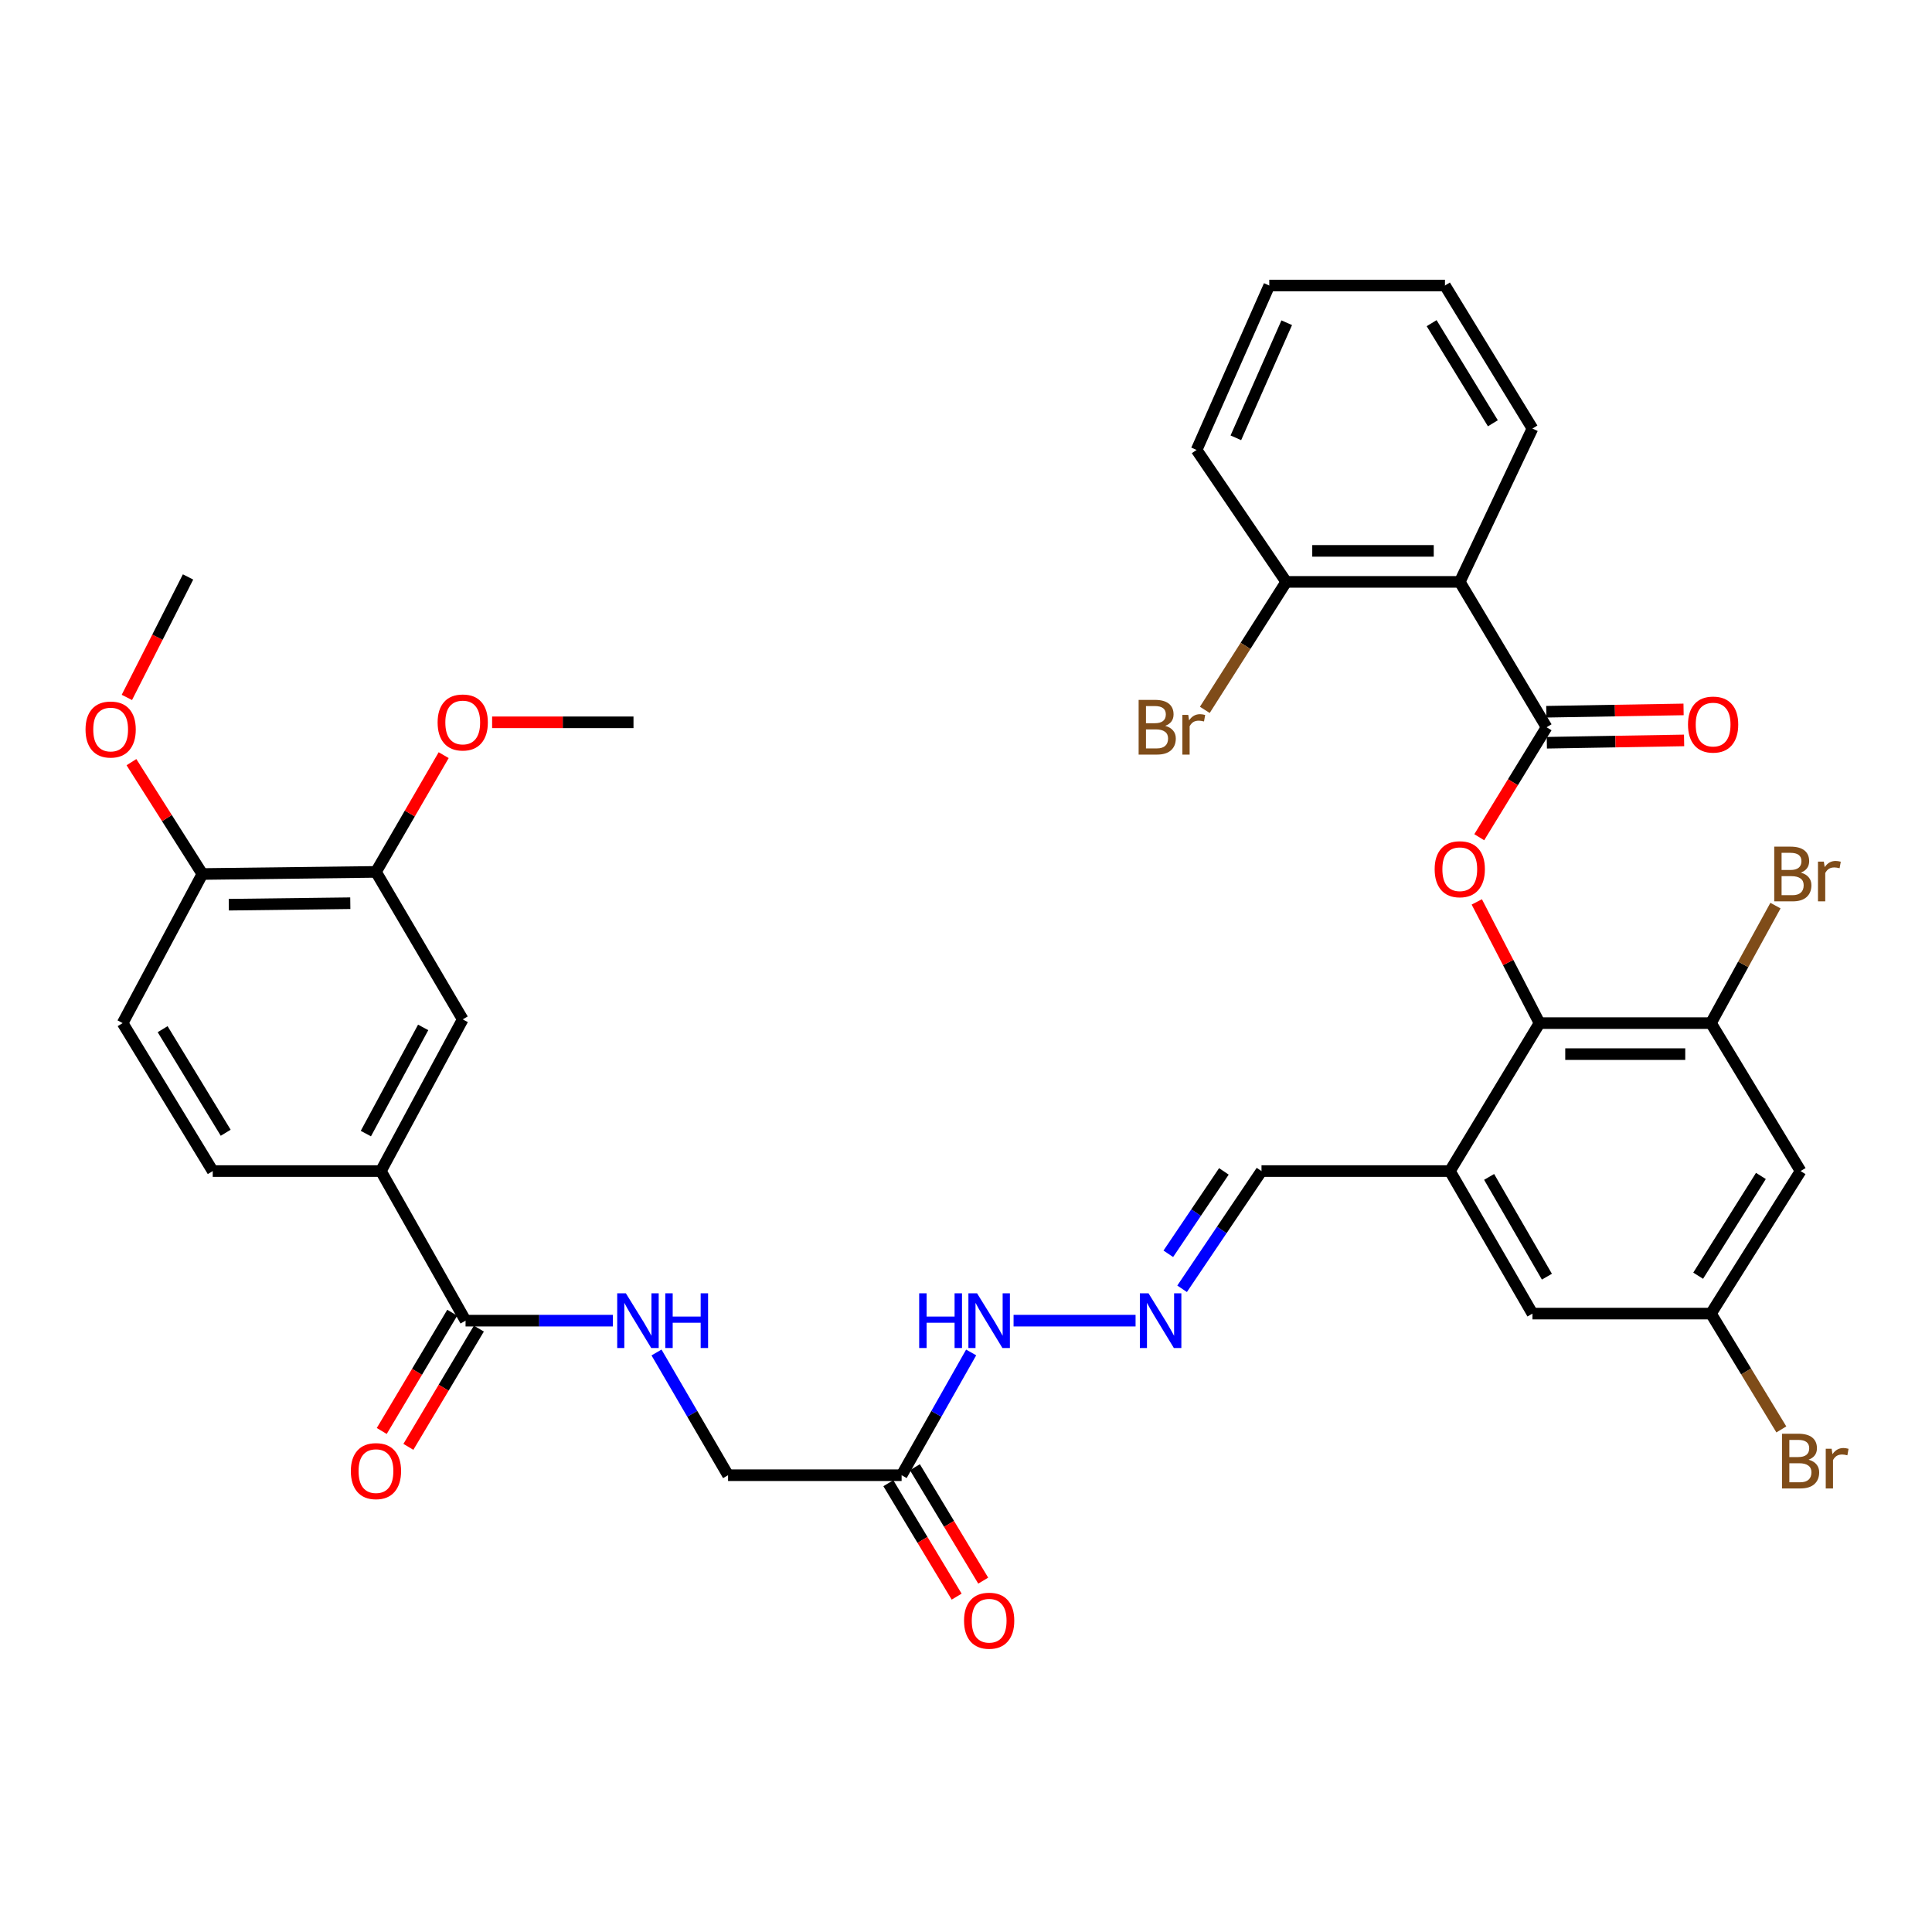 <?xml version='1.0' encoding='iso-8859-1'?>
<svg version='1.1' baseProfile='full'
              xmlns='http://www.w3.org/2000/svg'
                      xmlns:rdkit='http://www.rdkit.org/xml'
                      xmlns:xlink='http://www.w3.org/1999/xlink'
                  xml:space='preserve'
width='1000px' height='1000px' viewBox='0 0 1000 1000'>
<!-- END OF HEADER -->
<rect style='opacity:1.0;fill:#FFFFFF;stroke:none' width='1000' height='1000' x='0' y='0'> </rect>
<path class='bond-1' d='M 800.505,376.418 L 783.082,404.886' style='fill:none;fill-rule:evenodd;stroke:#000000;stroke-width:6px;stroke-linecap:butt;stroke-linejoin:miter;stroke-opacity:1' />
<path class='bond-1' d='M 783.082,404.886 L 765.658,433.353' style='fill:none;fill-rule:evenodd;stroke:#FF0000;stroke-width:6px;stroke-linecap:butt;stroke-linejoin:miter;stroke-opacity:1' />
<path class='bond-2' d='M 800.505,376.418 L 755.577,301.184' style='fill:none;fill-rule:evenodd;stroke:#000000;stroke-width:6px;stroke-linecap:butt;stroke-linejoin:miter;stroke-opacity:1' />
<path class='bond-16' d='M 800.641,384.442 L 836.164,383.839' style='fill:none;fill-rule:evenodd;stroke:#000000;stroke-width:6px;stroke-linecap:butt;stroke-linejoin:miter;stroke-opacity:1' />
<path class='bond-16' d='M 836.164,383.839 L 871.687,383.236' style='fill:none;fill-rule:evenodd;stroke:#FF0000;stroke-width:6px;stroke-linecap:butt;stroke-linejoin:miter;stroke-opacity:1' />
<path class='bond-16' d='M 800.369,368.395 L 835.892,367.792' style='fill:none;fill-rule:evenodd;stroke:#000000;stroke-width:6px;stroke-linecap:butt;stroke-linejoin:miter;stroke-opacity:1' />
<path class='bond-16' d='M 835.892,367.792 L 871.415,367.19' style='fill:none;fill-rule:evenodd;stroke:#FF0000;stroke-width:6px;stroke-linecap:butt;stroke-linejoin:miter;stroke-opacity:1' />
<path class='bond-0' d='M 796.859,529.562 L 780.62,498.196' style='fill:none;fill-rule:evenodd;stroke:#000000;stroke-width:6px;stroke-linecap:butt;stroke-linejoin:miter;stroke-opacity:1' />
<path class='bond-0' d='M 780.62,498.196 L 764.381,466.83' style='fill:none;fill-rule:evenodd;stroke:#FF0000;stroke-width:6px;stroke-linecap:butt;stroke-linejoin:miter;stroke-opacity:1' />
<path class='bond-3' d='M 796.859,529.562 L 750.468,606.143' style='fill:none;fill-rule:evenodd;stroke:#000000;stroke-width:6px;stroke-linecap:butt;stroke-linejoin:miter;stroke-opacity:1' />
<path class='bond-4' d='M 796.859,529.562 L 885.592,529.562' style='fill:none;fill-rule:evenodd;stroke:#000000;stroke-width:6px;stroke-linecap:butt;stroke-linejoin:miter;stroke-opacity:1' />
<path class='bond-4' d='M 810.169,545.611 L 872.282,545.611' style='fill:none;fill-rule:evenodd;stroke:#000000;stroke-width:6px;stroke-linecap:butt;stroke-linejoin:miter;stroke-opacity:1' />
<path class='bond-14' d='M 755.577,301.184 L 665.746,301.184' style='fill:none;fill-rule:evenodd;stroke:#000000;stroke-width:6px;stroke-linecap:butt;stroke-linejoin:miter;stroke-opacity:1' />
<path class='bond-14' d='M 742.102,285.135 L 679.221,285.135' style='fill:none;fill-rule:evenodd;stroke:#000000;stroke-width:6px;stroke-linecap:butt;stroke-linejoin:miter;stroke-opacity:1' />
<path class='bond-29' d='M 755.577,301.184 L 793.194,221.812' style='fill:none;fill-rule:evenodd;stroke:#000000;stroke-width:6px;stroke-linecap:butt;stroke-linejoin:miter;stroke-opacity:1' />
<path class='bond-13' d='M 750.468,606.143 L 793.194,679.915' style='fill:none;fill-rule:evenodd;stroke:#000000;stroke-width:6px;stroke-linecap:butt;stroke-linejoin:miter;stroke-opacity:1' />
<path class='bond-13' d='M 770.765,609.166 L 800.673,660.806' style='fill:none;fill-rule:evenodd;stroke:#000000;stroke-width:6px;stroke-linecap:butt;stroke-linejoin:miter;stroke-opacity:1' />
<path class='bond-19' d='M 750.468,606.143 L 652.952,606.143' style='fill:none;fill-rule:evenodd;stroke:#000000;stroke-width:6px;stroke-linecap:butt;stroke-linejoin:miter;stroke-opacity:1' />
<path class='bond-8' d='M 885.592,529.562 L 931.983,606.143' style='fill:none;fill-rule:evenodd;stroke:#000000;stroke-width:6px;stroke-linecap:butt;stroke-linejoin:miter;stroke-opacity:1' />
<path class='bond-25' d='M 885.592,529.562 L 902.286,499.154' style='fill:none;fill-rule:evenodd;stroke:#000000;stroke-width:6px;stroke-linecap:butt;stroke-linejoin:miter;stroke-opacity:1' />
<path class='bond-25' d='M 902.286,499.154 L 918.98,468.745' style='fill:none;fill-rule:evenodd;stroke:#7F4C19;stroke-width:6px;stroke-linecap:butt;stroke-linejoin:miter;stroke-opacity:1' />
<path class='bond-5' d='M 240.972,683.571 L 279.103,683.571' style='fill:none;fill-rule:evenodd;stroke:#000000;stroke-width:6px;stroke-linecap:butt;stroke-linejoin:miter;stroke-opacity:1' />
<path class='bond-5' d='M 279.103,683.571 L 317.234,683.571' style='fill:none;fill-rule:evenodd;stroke:#0000FF;stroke-width:6px;stroke-linecap:butt;stroke-linejoin:miter;stroke-opacity:1' />
<path class='bond-6' d='M 240.972,683.571 L 197.14,606.143' style='fill:none;fill-rule:evenodd;stroke:#000000;stroke-width:6px;stroke-linecap:butt;stroke-linejoin:miter;stroke-opacity:1' />
<path class='bond-20' d='M 234.079,679.462 L 215.835,710.067' style='fill:none;fill-rule:evenodd;stroke:#000000;stroke-width:6px;stroke-linecap:butt;stroke-linejoin:miter;stroke-opacity:1' />
<path class='bond-20' d='M 215.835,710.067 L 197.592,740.672' style='fill:none;fill-rule:evenodd;stroke:#FF0000;stroke-width:6px;stroke-linecap:butt;stroke-linejoin:miter;stroke-opacity:1' />
<path class='bond-20' d='M 247.865,687.68 L 229.621,718.285' style='fill:none;fill-rule:evenodd;stroke:#000000;stroke-width:6px;stroke-linecap:butt;stroke-linejoin:miter;stroke-opacity:1' />
<path class='bond-20' d='M 229.621,718.285 L 211.377,748.889' style='fill:none;fill-rule:evenodd;stroke:#FF0000;stroke-width:6px;stroke-linecap:butt;stroke-linejoin:miter;stroke-opacity:1' />
<path class='bond-10' d='M 197.14,606.143 L 239.509,527.627' style='fill:none;fill-rule:evenodd;stroke:#000000;stroke-width:6px;stroke-linecap:butt;stroke-linejoin:miter;stroke-opacity:1' />
<path class='bond-10' d='M 189.371,586.744 L 219.03,531.783' style='fill:none;fill-rule:evenodd;stroke:#000000;stroke-width:6px;stroke-linecap:butt;stroke-linejoin:miter;stroke-opacity:1' />
<path class='bond-22' d='M 197.14,606.143 L 110.109,606.143' style='fill:none;fill-rule:evenodd;stroke:#000000;stroke-width:6px;stroke-linecap:butt;stroke-linejoin:miter;stroke-opacity:1' />
<path class='bond-7' d='M 466.675,763.567 L 484.67,731.798' style='fill:none;fill-rule:evenodd;stroke:#000000;stroke-width:6px;stroke-linecap:butt;stroke-linejoin:miter;stroke-opacity:1' />
<path class='bond-7' d='M 484.67,731.798 L 502.665,700.029' style='fill:none;fill-rule:evenodd;stroke:#0000FF;stroke-width:6px;stroke-linecap:butt;stroke-linejoin:miter;stroke-opacity:1' />
<path class='bond-21' d='M 459.802,767.707 L 477.483,797.062' style='fill:none;fill-rule:evenodd;stroke:#000000;stroke-width:6px;stroke-linecap:butt;stroke-linejoin:miter;stroke-opacity:1' />
<path class='bond-21' d='M 477.483,797.062 L 495.165,826.417' style='fill:none;fill-rule:evenodd;stroke:#FF0000;stroke-width:6px;stroke-linecap:butt;stroke-linejoin:miter;stroke-opacity:1' />
<path class='bond-21' d='M 473.549,759.426 L 491.231,788.781' style='fill:none;fill-rule:evenodd;stroke:#000000;stroke-width:6px;stroke-linecap:butt;stroke-linejoin:miter;stroke-opacity:1' />
<path class='bond-21' d='M 491.231,788.781 L 508.913,818.137' style='fill:none;fill-rule:evenodd;stroke:#FF0000;stroke-width:6px;stroke-linecap:butt;stroke-linejoin:miter;stroke-opacity:1' />
<path class='bond-23' d='M 466.675,763.567 L 376.845,763.567' style='fill:none;fill-rule:evenodd;stroke:#000000;stroke-width:6px;stroke-linecap:butt;stroke-linejoin:miter;stroke-opacity:1' />
<path class='bond-15' d='M 931.983,606.143 L 885.592,679.915' style='fill:none;fill-rule:evenodd;stroke:#000000;stroke-width:6px;stroke-linecap:butt;stroke-linejoin:miter;stroke-opacity:1' />
<path class='bond-15' d='M 911.438,608.665 L 878.965,660.306' style='fill:none;fill-rule:evenodd;stroke:#000000;stroke-width:6px;stroke-linecap:butt;stroke-linejoin:miter;stroke-opacity:1' />
<path class='bond-9' d='M 339.81,700.046 L 358.328,731.806' style='fill:none;fill-rule:evenodd;stroke:#0000FF;stroke-width:6px;stroke-linecap:butt;stroke-linejoin:miter;stroke-opacity:1' />
<path class='bond-9' d='M 358.328,731.806 L 376.845,763.567' style='fill:none;fill-rule:evenodd;stroke:#000000;stroke-width:6px;stroke-linecap:butt;stroke-linejoin:miter;stroke-opacity:1' />
<path class='bond-11' d='M 239.509,527.627 L 194.599,451.287' style='fill:none;fill-rule:evenodd;stroke:#000000;stroke-width:6px;stroke-linecap:butt;stroke-linejoin:miter;stroke-opacity:1' />
<path class='bond-28' d='M 194.599,451.287 L 212.124,421.077' style='fill:none;fill-rule:evenodd;stroke:#000000;stroke-width:6px;stroke-linecap:butt;stroke-linejoin:miter;stroke-opacity:1' />
<path class='bond-28' d='M 212.124,421.077 L 229.649,390.866' style='fill:none;fill-rule:evenodd;stroke:#FF0000;stroke-width:6px;stroke-linecap:butt;stroke-linejoin:miter;stroke-opacity:1' />
<path class='bond-38' d='M 194.599,451.287 L 104.751,452.384' style='fill:none;fill-rule:evenodd;stroke:#000000;stroke-width:6px;stroke-linecap:butt;stroke-linejoin:miter;stroke-opacity:1' />
<path class='bond-38' d='M 181.317,467.5 L 118.424,468.267' style='fill:none;fill-rule:evenodd;stroke:#000000;stroke-width:6px;stroke-linecap:butt;stroke-linejoin:miter;stroke-opacity:1' />
<path class='bond-12' d='M 611.855,667.076 L 632.403,636.61' style='fill:none;fill-rule:evenodd;stroke:#0000FF;stroke-width:6px;stroke-linecap:butt;stroke-linejoin:miter;stroke-opacity:1' />
<path class='bond-12' d='M 632.403,636.61 L 652.952,606.143' style='fill:none;fill-rule:evenodd;stroke:#000000;stroke-width:6px;stroke-linecap:butt;stroke-linejoin:miter;stroke-opacity:1' />
<path class='bond-12' d='M 604.714,648.962 L 619.098,627.636' style='fill:none;fill-rule:evenodd;stroke:#0000FF;stroke-width:6px;stroke-linecap:butt;stroke-linejoin:miter;stroke-opacity:1' />
<path class='bond-12' d='M 619.098,627.636 L 633.482,606.309' style='fill:none;fill-rule:evenodd;stroke:#000000;stroke-width:6px;stroke-linecap:butt;stroke-linejoin:miter;stroke-opacity:1' />
<path class='bond-17' d='M 587.771,683.571 L 524.622,683.571' style='fill:none;fill-rule:evenodd;stroke:#0000FF;stroke-width:6px;stroke-linecap:butt;stroke-linejoin:miter;stroke-opacity:1' />
<path class='bond-37' d='M 793.194,679.915 L 885.592,679.915' style='fill:none;fill-rule:evenodd;stroke:#000000;stroke-width:6px;stroke-linecap:butt;stroke-linejoin:miter;stroke-opacity:1' />
<path class='bond-26' d='M 665.746,301.184 L 644.679,334.306' style='fill:none;fill-rule:evenodd;stroke:#000000;stroke-width:6px;stroke-linecap:butt;stroke-linejoin:miter;stroke-opacity:1' />
<path class='bond-26' d='M 644.679,334.306 L 623.611,367.429' style='fill:none;fill-rule:evenodd;stroke:#7F4C19;stroke-width:6px;stroke-linecap:butt;stroke-linejoin:miter;stroke-opacity:1' />
<path class='bond-31' d='M 665.746,301.184 L 619.356,232.886' style='fill:none;fill-rule:evenodd;stroke:#000000;stroke-width:6px;stroke-linecap:butt;stroke-linejoin:miter;stroke-opacity:1' />
<path class='bond-27' d='M 885.592,679.915 L 903.807,709.889' style='fill:none;fill-rule:evenodd;stroke:#000000;stroke-width:6px;stroke-linecap:butt;stroke-linejoin:miter;stroke-opacity:1' />
<path class='bond-27' d='M 903.807,709.889 L 922.021,739.862' style='fill:none;fill-rule:evenodd;stroke:#7F4C19;stroke-width:6px;stroke-linecap:butt;stroke-linejoin:miter;stroke-opacity:1' />
<path class='bond-18' d='M 104.751,452.384 L 63.478,529.562' style='fill:none;fill-rule:evenodd;stroke:#000000;stroke-width:6px;stroke-linecap:butt;stroke-linejoin:miter;stroke-opacity:1' />
<path class='bond-30' d='M 104.751,452.384 L 86.394,423.438' style='fill:none;fill-rule:evenodd;stroke:#000000;stroke-width:6px;stroke-linecap:butt;stroke-linejoin:miter;stroke-opacity:1' />
<path class='bond-30' d='M 86.394,423.438 L 68.038,394.491' style='fill:none;fill-rule:evenodd;stroke:#FF0000;stroke-width:6px;stroke-linecap:butt;stroke-linejoin:miter;stroke-opacity:1' />
<path class='bond-24' d='M 110.109,606.143 L 63.478,529.562' style='fill:none;fill-rule:evenodd;stroke:#000000;stroke-width:6px;stroke-linecap:butt;stroke-linejoin:miter;stroke-opacity:1' />
<path class='bond-24' d='M 116.822,586.309 L 84.18,532.702' style='fill:none;fill-rule:evenodd;stroke:#000000;stroke-width:6px;stroke-linecap:butt;stroke-linejoin:miter;stroke-opacity:1' />
<path class='bond-32' d='M 254.719,373.868 L 291.307,373.868' style='fill:none;fill-rule:evenodd;stroke:#FF0000;stroke-width:6px;stroke-linecap:butt;stroke-linejoin:miter;stroke-opacity:1' />
<path class='bond-32' d='M 291.307,373.868 L 327.895,373.868' style='fill:none;fill-rule:evenodd;stroke:#000000;stroke-width:6px;stroke-linecap:butt;stroke-linejoin:miter;stroke-opacity:1' />
<path class='bond-34' d='M 793.194,221.812 L 747.909,147.79' style='fill:none;fill-rule:evenodd;stroke:#000000;stroke-width:6px;stroke-linecap:butt;stroke-linejoin:miter;stroke-opacity:1' />
<path class='bond-34' d='M 772.711,219.084 L 741.011,167.269' style='fill:none;fill-rule:evenodd;stroke:#000000;stroke-width:6px;stroke-linecap:butt;stroke-linejoin:miter;stroke-opacity:1' />
<path class='bond-33' d='M 65.667,360.983 L 81.5,329.804' style='fill:none;fill-rule:evenodd;stroke:#FF0000;stroke-width:6px;stroke-linecap:butt;stroke-linejoin:miter;stroke-opacity:1' />
<path class='bond-33' d='M 81.5,329.804 L 97.332,298.625' style='fill:none;fill-rule:evenodd;stroke:#000000;stroke-width:6px;stroke-linecap:butt;stroke-linejoin:miter;stroke-opacity:1' />
<path class='bond-36' d='M 619.356,232.886 L 656.973,147.79' style='fill:none;fill-rule:evenodd;stroke:#000000;stroke-width:6px;stroke-linecap:butt;stroke-linejoin:miter;stroke-opacity:1' />
<path class='bond-36' d='M 639.677,226.61 L 666.009,167.043' style='fill:none;fill-rule:evenodd;stroke:#000000;stroke-width:6px;stroke-linecap:butt;stroke-linejoin:miter;stroke-opacity:1' />
<path class='bond-35' d='M 747.909,147.79 L 656.973,147.79' style='fill:none;fill-rule:evenodd;stroke:#000000;stroke-width:6px;stroke-linecap:butt;stroke-linejoin:miter;stroke-opacity:1' />
<path  class='atom-2' d='M 742.577 449.905
Q 742.577 443.105, 745.937 439.305
Q 749.297 435.505, 755.577 435.505
Q 761.857 435.505, 765.217 439.305
Q 768.577 443.105, 768.577 449.905
Q 768.577 456.785, 765.177 460.705
Q 761.777 464.585, 755.577 464.585
Q 749.337 464.585, 745.937 460.705
Q 742.577 456.825, 742.577 449.905
M 755.577 461.385
Q 759.897 461.385, 762.217 458.505
Q 764.577 455.585, 764.577 449.905
Q 764.577 444.345, 762.217 441.545
Q 759.897 438.705, 755.577 438.705
Q 751.257 438.705, 748.897 441.505
Q 746.577 444.305, 746.577 449.905
Q 746.577 455.625, 748.897 458.505
Q 751.257 461.385, 755.577 461.385
' fill='#FF0000'/>
<path  class='atom-10' d='M 323.945 669.411
L 333.225 684.411
Q 334.145 685.891, 335.625 688.571
Q 337.105 691.251, 337.185 691.411
L 337.185 669.411
L 340.945 669.411
L 340.945 697.731
L 337.065 697.731
L 327.105 681.331
Q 325.945 679.411, 324.705 677.211
Q 323.505 675.011, 323.145 674.331
L 323.145 697.731
L 319.465 697.731
L 319.465 669.411
L 323.945 669.411
' fill='#0000FF'/>
<path  class='atom-10' d='M 344.345 669.411
L 348.185 669.411
L 348.185 681.451
L 362.665 681.451
L 362.665 669.411
L 366.505 669.411
L 366.505 697.731
L 362.665 697.731
L 362.665 684.651
L 348.185 684.651
L 348.185 697.731
L 344.345 697.731
L 344.345 669.411
' fill='#0000FF'/>
<path  class='atom-13' d='M 594.47 669.411
L 603.75 684.411
Q 604.67 685.891, 606.15 688.571
Q 607.63 691.251, 607.71 691.411
L 607.71 669.411
L 611.47 669.411
L 611.47 697.731
L 607.59 697.731
L 597.63 681.331
Q 596.47 679.411, 595.23 677.211
Q 594.03 675.011, 593.67 674.331
L 593.67 697.731
L 589.99 697.731
L 589.99 669.411
L 594.47 669.411
' fill='#0000FF'/>
<path  class='atom-17' d='M 873.707 375.036
Q 873.707 368.236, 877.067 364.436
Q 880.427 360.636, 886.707 360.636
Q 892.987 360.636, 896.347 364.436
Q 899.707 368.236, 899.707 375.036
Q 899.707 381.916, 896.307 385.836
Q 892.907 389.716, 886.707 389.716
Q 880.467 389.716, 877.067 385.836
Q 873.707 381.956, 873.707 375.036
M 886.707 386.516
Q 891.027 386.516, 893.347 383.636
Q 895.707 380.716, 895.707 375.036
Q 895.707 369.476, 893.347 366.676
Q 891.027 363.836, 886.707 363.836
Q 882.387 363.836, 880.027 366.636
Q 877.707 369.436, 877.707 375.036
Q 877.707 380.756, 880.027 383.636
Q 882.387 386.516, 886.707 386.516
' fill='#FF0000'/>
<path  class='atom-18' d='M 475.767 669.411
L 479.607 669.411
L 479.607 681.451
L 494.087 681.451
L 494.087 669.411
L 497.927 669.411
L 497.927 697.731
L 494.087 697.731
L 494.087 684.651
L 479.607 684.651
L 479.607 697.731
L 475.767 697.731
L 475.767 669.411
' fill='#0000FF'/>
<path  class='atom-18' d='M 505.727 669.411
L 515.007 684.411
Q 515.927 685.891, 517.407 688.571
Q 518.887 691.251, 518.967 691.411
L 518.967 669.411
L 522.727 669.411
L 522.727 697.731
L 518.847 697.731
L 508.887 681.331
Q 507.727 679.411, 506.487 677.211
Q 505.287 675.011, 504.927 674.331
L 504.927 697.731
L 501.247 697.731
L 501.247 669.411
L 505.727 669.411
' fill='#0000FF'/>
<path  class='atom-21' d='M 181.599 761.445
Q 181.599 754.645, 184.959 750.845
Q 188.319 747.045, 194.599 747.045
Q 200.879 747.045, 204.239 750.845
Q 207.599 754.645, 207.599 761.445
Q 207.599 768.325, 204.199 772.245
Q 200.799 776.125, 194.599 776.125
Q 188.359 776.125, 184.959 772.245
Q 181.599 768.365, 181.599 761.445
M 194.599 772.925
Q 198.919 772.925, 201.239 770.045
Q 203.599 767.125, 203.599 761.445
Q 203.599 755.885, 201.239 753.085
Q 198.919 750.245, 194.599 750.245
Q 190.279 750.245, 187.919 753.045
Q 185.599 755.845, 185.599 761.445
Q 185.599 767.165, 187.919 770.045
Q 190.279 772.925, 194.599 772.925
' fill='#FF0000'/>
<path  class='atom-22' d='M 498.987 838.872
Q 498.987 832.072, 502.347 828.272
Q 505.707 824.472, 511.987 824.472
Q 518.267 824.472, 521.627 828.272
Q 524.987 832.072, 524.987 838.872
Q 524.987 845.752, 521.587 849.672
Q 518.187 853.552, 511.987 853.552
Q 505.747 853.552, 502.347 849.672
Q 498.987 845.792, 498.987 838.872
M 511.987 850.352
Q 516.307 850.352, 518.627 847.472
Q 520.987 844.552, 520.987 838.872
Q 520.987 833.312, 518.627 830.512
Q 516.307 827.672, 511.987 827.672
Q 507.667 827.672, 505.307 830.472
Q 502.987 833.272, 502.987 838.872
Q 502.987 844.592, 505.307 847.472
Q 507.667 850.352, 511.987 850.352
' fill='#FF0000'/>
<path  class='atom-26' d='M 932.102 451.664
Q 934.822 452.424, 936.182 454.104
Q 937.582 455.744, 937.582 458.184
Q 937.582 462.104, 935.062 464.344
Q 932.582 466.544, 927.862 466.544
L 918.342 466.544
L 918.342 438.224
L 926.702 438.224
Q 931.542 438.224, 933.982 440.184
Q 936.422 442.144, 936.422 445.744
Q 936.422 450.024, 932.102 451.664
M 922.142 441.424
L 922.142 450.304
L 926.702 450.304
Q 929.502 450.304, 930.942 449.184
Q 932.422 448.024, 932.422 445.744
Q 932.422 441.424, 926.702 441.424
L 922.142 441.424
M 927.862 463.344
Q 930.622 463.344, 932.102 462.024
Q 933.582 460.704, 933.582 458.184
Q 933.582 455.864, 931.942 454.704
Q 930.342 453.504, 927.262 453.504
L 922.142 453.504
L 922.142 463.344
L 927.862 463.344
' fill='#7F4C19'/>
<path  class='atom-26' d='M 944.022 445.984
L 944.462 448.824
Q 946.622 445.624, 950.142 445.624
Q 951.262 445.624, 952.782 446.024
L 952.182 449.384
Q 950.462 448.984, 949.502 448.984
Q 947.822 448.984, 946.702 449.664
Q 945.622 450.304, 944.742 451.864
L 944.742 466.544
L 940.982 466.544
L 940.982 445.984
L 944.022 445.984
' fill='#7F4C19'/>
<path  class='atom-27' d='M 603.113 375.698
Q 605.833 376.458, 607.193 378.138
Q 608.593 379.778, 608.593 382.218
Q 608.593 386.138, 606.073 388.378
Q 603.593 390.578, 598.873 390.578
L 589.353 390.578
L 589.353 362.258
L 597.713 362.258
Q 602.553 362.258, 604.993 364.218
Q 607.433 366.178, 607.433 369.778
Q 607.433 374.058, 603.113 375.698
M 593.153 365.458
L 593.153 374.338
L 597.713 374.338
Q 600.513 374.338, 601.953 373.218
Q 603.433 372.058, 603.433 369.778
Q 603.433 365.458, 597.713 365.458
L 593.153 365.458
M 598.873 387.378
Q 601.633 387.378, 603.113 386.058
Q 604.593 384.738, 604.593 382.218
Q 604.593 379.898, 602.953 378.738
Q 601.353 377.538, 598.273 377.538
L 593.153 377.538
L 593.153 387.378
L 598.873 387.378
' fill='#7F4C19'/>
<path  class='atom-27' d='M 615.033 370.018
L 615.473 372.858
Q 617.633 369.658, 621.153 369.658
Q 622.273 369.658, 623.793 370.058
L 623.193 373.418
Q 621.473 373.018, 620.513 373.018
Q 618.833 373.018, 617.713 373.698
Q 616.633 374.338, 615.753 375.898
L 615.753 390.578
L 611.993 390.578
L 611.993 370.018
L 615.033 370.018
' fill='#7F4C19'/>
<path  class='atom-28' d='M 936.123 755.536
Q 938.843 756.296, 940.203 757.976
Q 941.603 759.616, 941.603 762.056
Q 941.603 765.976, 939.083 768.216
Q 936.603 770.416, 931.883 770.416
L 922.363 770.416
L 922.363 742.096
L 930.723 742.096
Q 935.563 742.096, 938.003 744.056
Q 940.443 746.016, 940.443 749.616
Q 940.443 753.896, 936.123 755.536
M 926.163 745.296
L 926.163 754.176
L 930.723 754.176
Q 933.523 754.176, 934.963 753.056
Q 936.443 751.896, 936.443 749.616
Q 936.443 745.296, 930.723 745.296
L 926.163 745.296
M 931.883 767.216
Q 934.643 767.216, 936.123 765.896
Q 937.603 764.576, 937.603 762.056
Q 937.603 759.736, 935.963 758.576
Q 934.363 757.376, 931.283 757.376
L 926.163 757.376
L 926.163 767.216
L 931.883 767.216
' fill='#7F4C19'/>
<path  class='atom-28' d='M 948.043 749.856
L 948.483 752.696
Q 950.643 749.496, 954.163 749.496
Q 955.283 749.496, 956.803 749.896
L 956.203 753.256
Q 954.483 752.856, 953.523 752.856
Q 951.843 752.856, 950.723 753.536
Q 949.643 754.176, 948.763 755.736
L 948.763 770.416
L 945.003 770.416
L 945.003 749.856
L 948.043 749.856
' fill='#7F4C19'/>
<path  class='atom-29' d='M 226.509 373.948
Q 226.509 367.148, 229.869 363.348
Q 233.229 359.548, 239.509 359.548
Q 245.789 359.548, 249.149 363.348
Q 252.509 367.148, 252.509 373.948
Q 252.509 380.828, 249.109 384.748
Q 245.709 388.628, 239.509 388.628
Q 233.269 388.628, 229.869 384.748
Q 226.509 380.868, 226.509 373.948
M 239.509 385.428
Q 243.829 385.428, 246.149 382.548
Q 248.509 379.628, 248.509 373.948
Q 248.509 368.388, 246.149 365.588
Q 243.829 362.748, 239.509 362.748
Q 235.189 362.748, 232.829 365.548
Q 230.509 368.348, 230.509 373.948
Q 230.509 379.668, 232.829 382.548
Q 235.189 385.428, 239.509 385.428
' fill='#FF0000'/>
<path  class='atom-31' d='M 44.272 377.595
Q 44.272 370.795, 47.632 366.995
Q 50.992 363.195, 57.272 363.195
Q 63.552 363.195, 66.912 366.995
Q 70.272 370.795, 70.272 377.595
Q 70.272 384.475, 66.872 388.395
Q 63.472 392.275, 57.272 392.275
Q 51.032 392.275, 47.632 388.395
Q 44.272 384.515, 44.272 377.595
M 57.272 389.075
Q 61.592 389.075, 63.912 386.195
Q 66.272 383.275, 66.272 377.595
Q 66.272 372.035, 63.912 369.235
Q 61.592 366.395, 57.272 366.395
Q 52.952 366.395, 50.592 369.195
Q 48.272 371.995, 48.272 377.595
Q 48.272 383.315, 50.592 386.195
Q 52.952 389.075, 57.272 389.075
' fill='#FF0000'/>
</svg>
